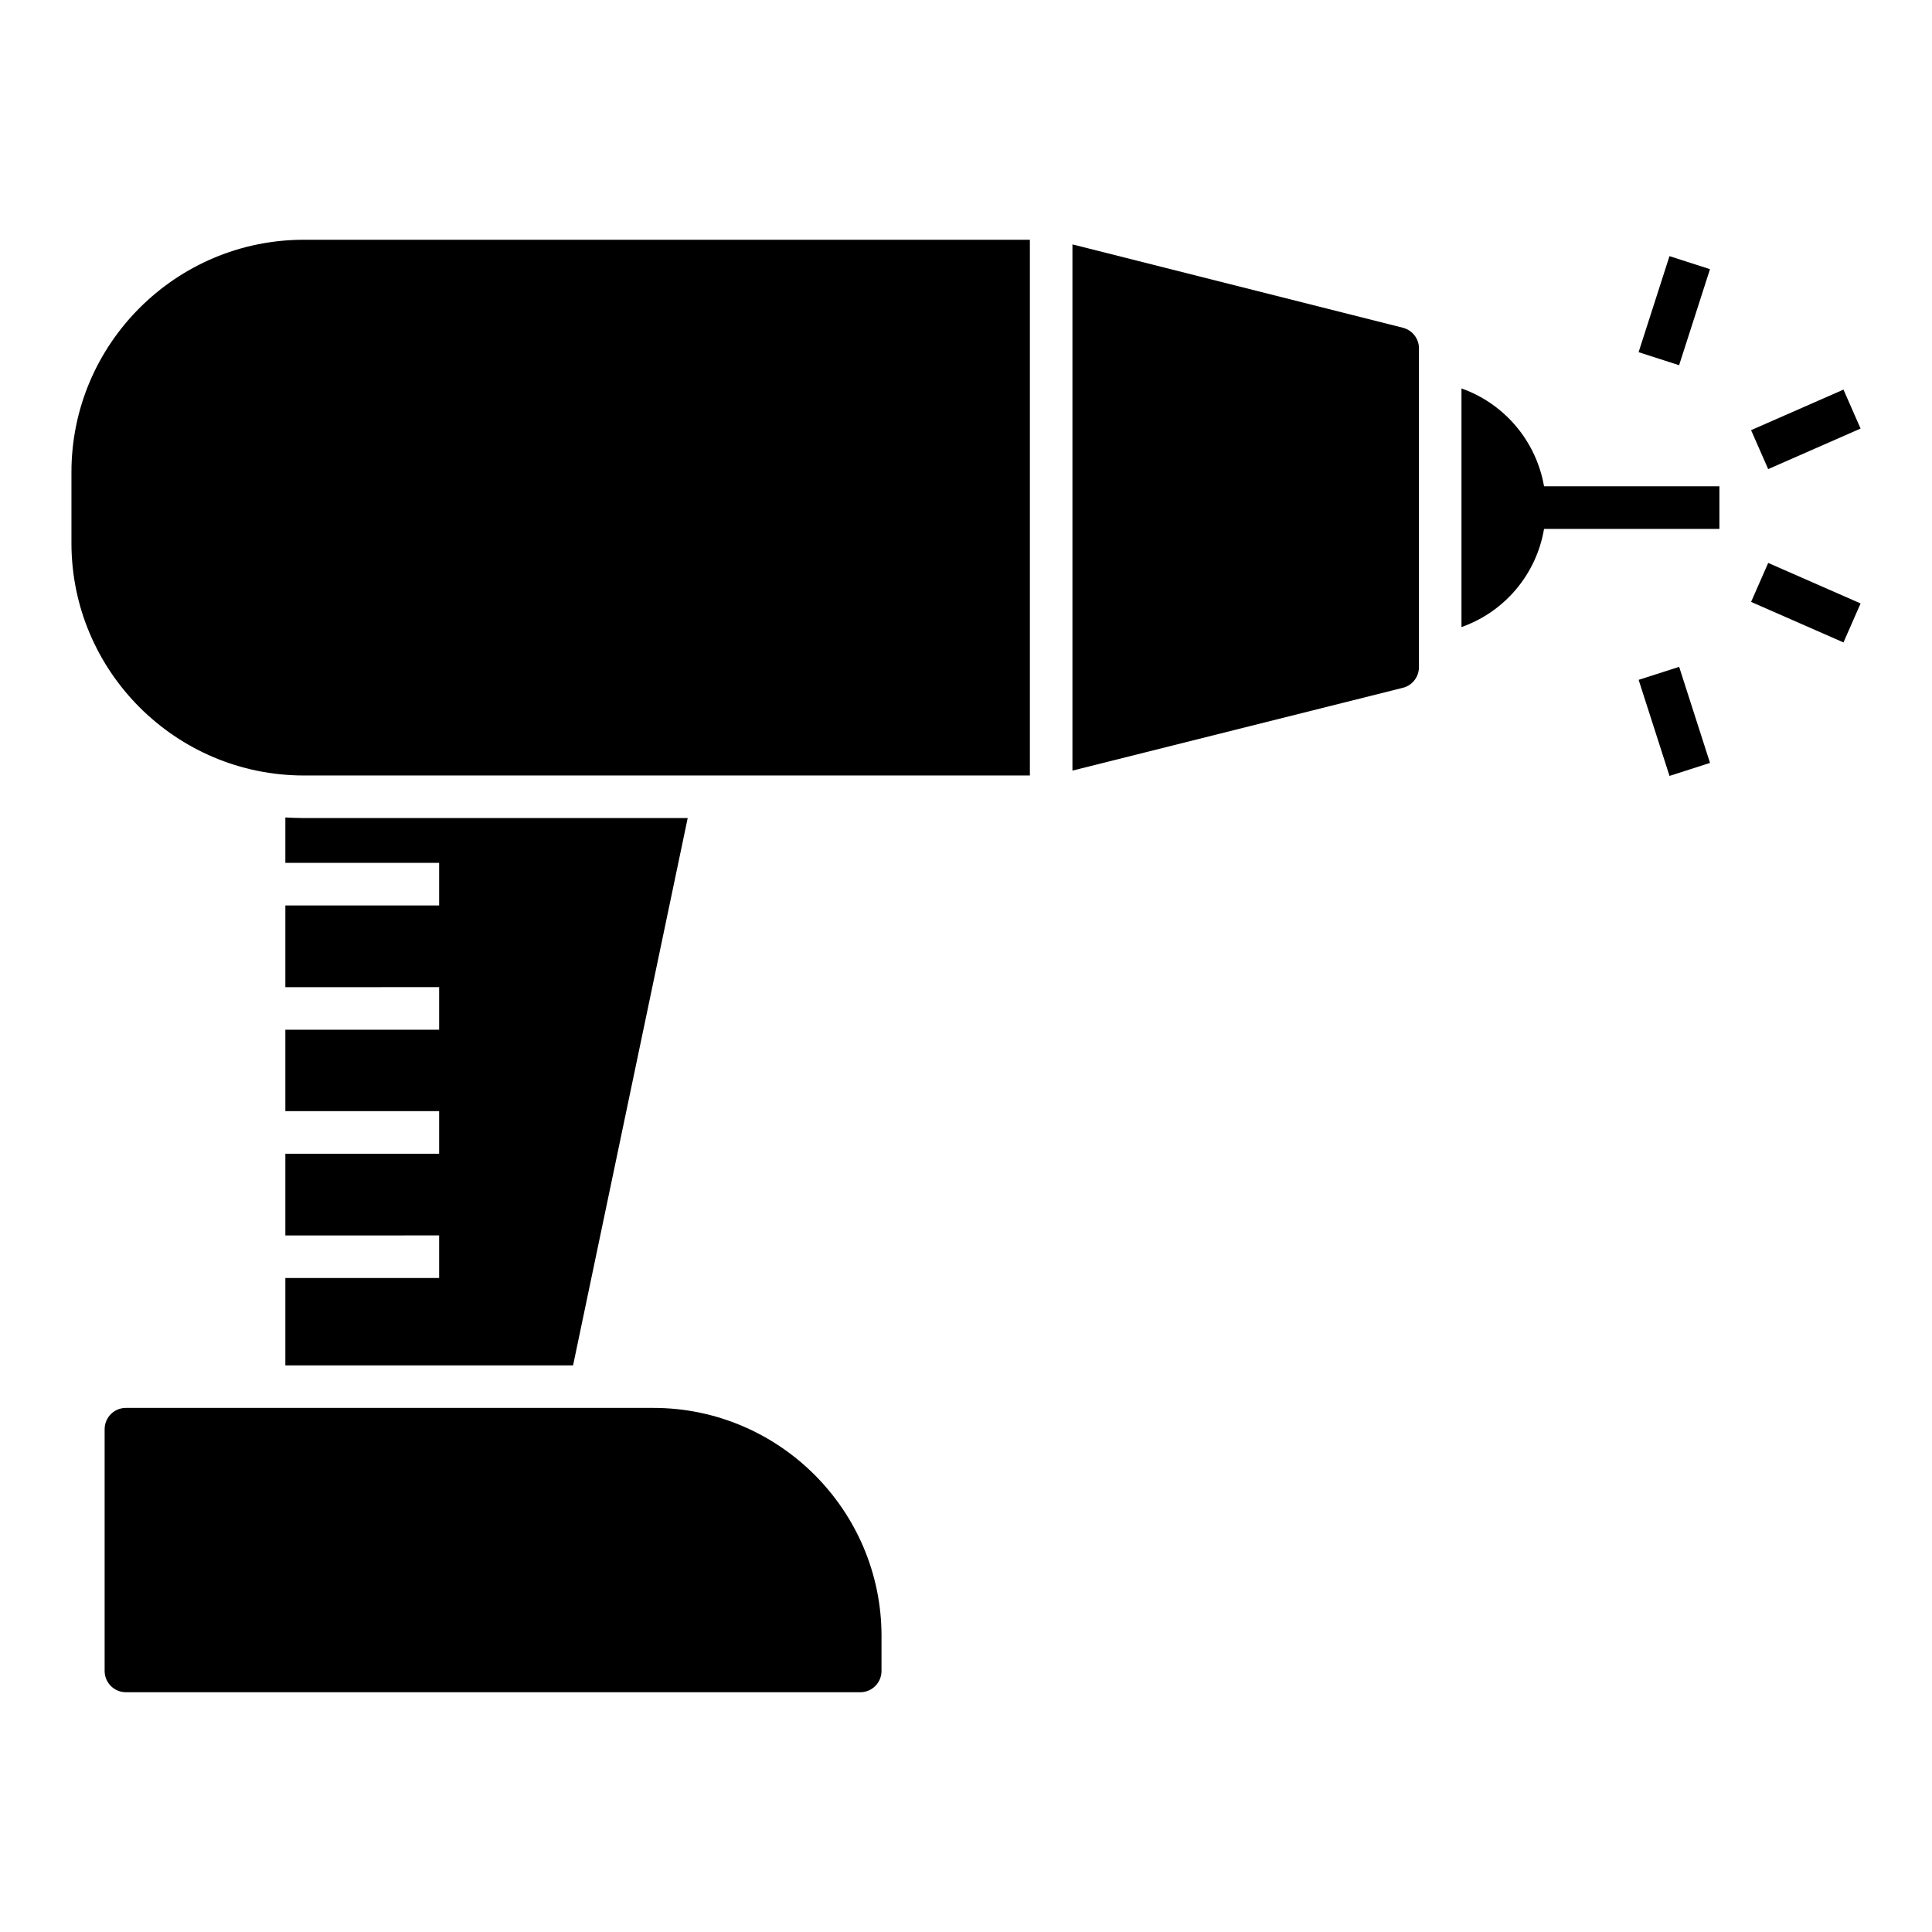 <?xml version="1.0" encoding="UTF-8"?>
<!-- Uploaded to: SVG Repo, www.svgrepo.com, Generator: SVG Repo Mixer Tools -->
<svg fill="#000000" width="800px" height="800px" version="1.1" viewBox="144 144 512 512" xmlns="http://www.w3.org/2000/svg">
 <g>
  <path d="m599.66 272.88v11.281h-46.473c-2.031 12.105-10.527 22.031-21.883 26.02v-63.242c11.281 3.984 19.777 13.836 21.883 25.941z"/>
  <path d="m377.61 577.57v9.25c0 3.082-2.481 5.641-5.641 5.641l-194.6-0.004c-3.16 0-5.641-2.559-5.641-5.641v-64.066c0-3.082 2.481-5.641 5.641-5.641h139.79c33.309 0.004 60.453 27.148 60.453 60.461z"/>
  <path d="m326.25 360.79-30.379 145.05h-76.25v-23.16h40.754v-11.281l-40.754 0.004v-21.656h40.754v-11.281h-40.754v-21.582h40.754v-11.281l-40.754 0.004v-21.656h40.754v-11.281h-40.754v-12.031c1.652 0.074 3.234 0.152 4.887 0.152z"/>
  <path d="m586.43 211.88 10.734 3.453-8.184 25.453-10.734-3.453z"/>
  <path d="m632.54 247.25 4.531 10.324-24.484 10.746-4.531-10.324z"/>
  <path d="m612.59 293.18 24.484 10.738-4.531 10.332-24.484-10.738z"/>
  <path d="m588.99 320.72 8.18 25.457-10.734 3.449-8.18-25.457z"/>
  <path d="m515.75 230.85-87.543-22.082v139.45l87.543-21.938c2.481-0.602 4.285-2.856 4.285-5.488v-84.523c0-2.559-1.805-4.812-4.285-5.414z"/>
  <path d="m416.93 207.54h-192.41c-33.914 0-61.586 27.598-61.586 61.586v18.801c0 33.988 27.672 61.586 61.586 61.586h192.41z"/>
 </g>
</svg>